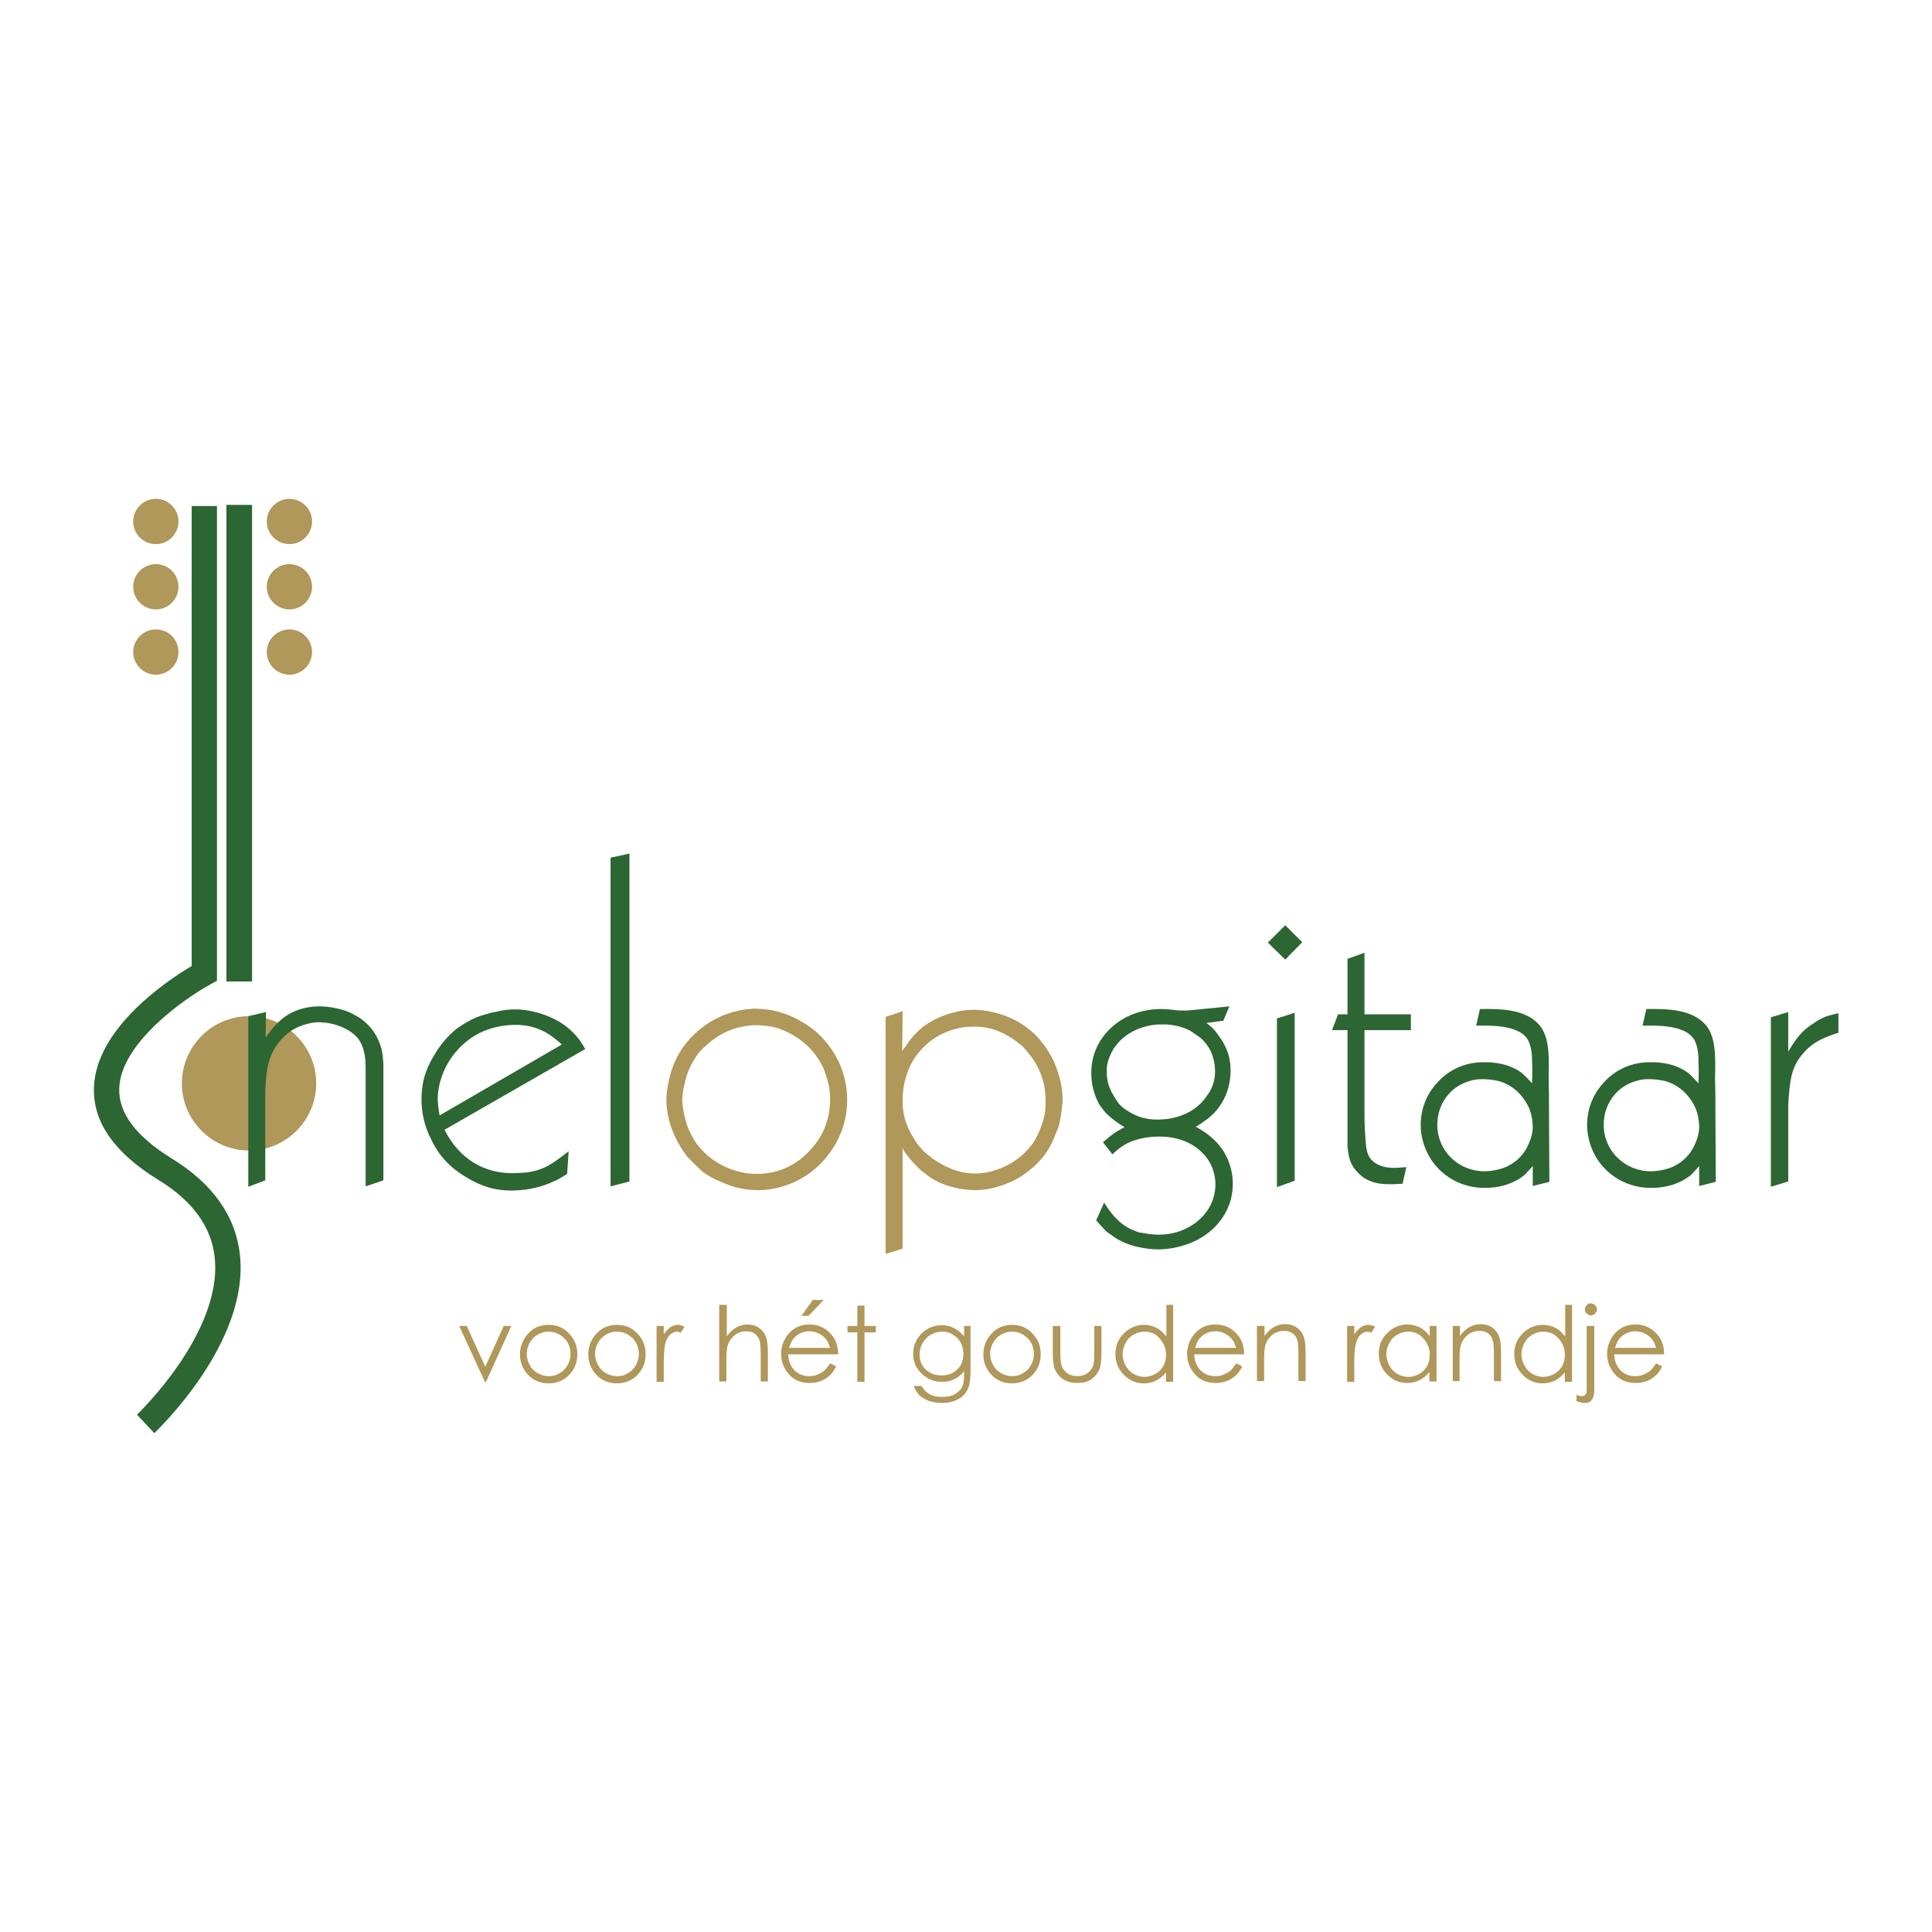 <?xml version="1.0" encoding="utf-8"?>
<!-- Generator: Adobe Illustrator 28.1.0, SVG Export Plug-In . SVG Version: 6.00 Build 0)  -->
<svg version="1.1" xmlns="http://www.w3.org/2000/svg" xmlns:xlink="http://www.w3.org/1999/xlink" x="0px" y="0px"
	 viewBox="0 0 512 512" style="enable-background:new 0 0 512 512;" xml:space="preserve">
<style type="text/css">
	.st0{fill:#FFFFFF;}
	.st1{fill:#2C6632;}
	.st2{fill:#B0975A;}
</style>
<g id="Layer_2">
	<rect class="st0" width="512" height="512"/>
</g>
<g id="Layer_1">
	<g>
		<path class="st1" d="M40.9,379.8l-4.6-4.9c0.2-0.2,22.7-21.7,20.6-41.6c-0.8-8.1-5.9-15.1-14.9-20.6
			c-11.6-7.1-17.4-15.3-17.1-24.4c0.4-15.9,19.8-28.7,25.9-32.3V134.1h6.7v125.8l-1.8,1c-6.6,3.6-23.8,15.5-24.1,27.6
			c-0.2,6.5,4.5,12.7,13.9,18.5c10.9,6.7,17,15.3,18.1,25.7C66,355.8,41.9,378.8,40.9,379.8z"/>
		<path class="st2" d="M66,269.3c-9.8,0-17.8,8-17.8,17.8c0,9.8,8,17.8,17.8,17.8c9.8,0,17.8-8,17.8-17.8
			C83.8,277.3,75.8,269.3,66,269.3z"/>
		<path class="st1" d="M101.6,312.8l-4.7,1.6v-30.8c0-2.7-0.1-5.9-2.1-8.5c-1.6-1.9-5.4-4.2-10.5-4.2c-0.7,0-4.7,0.3-8,2.9
			c-5.6,4.6-5.7,10.2-6,15.1v23.9l-4.5,1.7v-45.2l4.7-1.1l-0.1,6.7c0.9-1.1,1.6-2.2,2.5-3.1c2.2-2.5,5.9-5.1,11.8-5.1
			c2.2,0,5.2,0.5,7.5,1.4c0.5,0.2,1.5,0.7,2.9,1.5c2.9,1.9,4.2,4.2,4.6,4.9c1.9,3.4,1.7,5.9,1.9,7.2V312.8z"/>
		<path class="st1" d="M117.8,299.4c4,7.9,10.6,11.5,17.9,11.5c1.4,0,2.6-0.1,4-0.2c4.6-0.7,6.6-2.2,11-5.6l-0.4,6
			c-1.1,0.7-2.2,1.4-3.4,1.9c-2,1-6.1,2.5-11.3,2.5c-2.2,0-6.5-0.1-12-3.5c-1.6-1-6.4-3.7-9.3-10c-1-1.9-2.6-5.6-2.6-10.6
			c0-5.9,1.9-9.3,3.4-11.8c0.7-1.2,2.2-3.7,5.2-6.4c1.2-1,2.1-1.5,3.2-2.2c2.2-1.2,2.9-1.6,6.6-2.6c1.4-0.2,3.2-0.9,6.4-0.9
			c4.2,0,10.5,1.6,14.7,5.5c2.4,2.2,3.2,3.9,3.9,5L117.8,299.4z M148.9,276.8c-2.4-2.1-5.9-5.2-12.2-5.2c-1.4,0-7.4,0-12.7,4.1
			c-7.6,5.9-8,14-8,15.3c0,1.5,0.2,3,0.5,4.6L148.9,276.8z"/>
		<polygon class="st1" points="166.8,313.1 161.8,314.4 161.8,227.3 166.8,226.2 		"/>
		<path class="st2" d="M213.5,271.4c1.6,1,3.7,2.5,6,5.5c2.1,2.7,5,7.6,5,14.6c0,2-0.1,8.7-5.6,15.3c-7,8.4-16.2,8.6-17.9,8.6
			c-2.9,0-5.6-0.6-6.5-0.9c-0.9-0.3-1.6-0.5-2.5-0.9c-0.9-0.4-3.2-1.2-5.7-3c-0.7-0.6-2.6-2.4-4.2-4.1c-1.9-2.5-5.5-8.1-5.5-15.1
			c0-1.5,0.4-6.6,3-11.6c2.7-5,9.3-12,20.4-12.5C202.3,267.4,207.3,267.4,213.5,271.4z M187.2,277c-0.6,0.5-2,1.7-3,3.4
			c-1.1,1.7-1.9,3.5-2.4,5.2c-0.1,0.6-1,3.5-1,6c0,0.6,0.4,4.7,1.7,7.7c0.3,0.6,1.1,2.4,2.2,3.9c4.1,5.5,10.6,7.9,15.8,7.9
			c7.1,0,11.7-3.5,14.3-6.4c2.5-2.7,5.2-7,5.2-13.5c0-3.6-1.2-6.6-1.7-7.9c-3.5-8-11.1-10.6-13.2-11.1c-1-0.2-3.1-0.6-5.7-0.5
			C198,271.9,192.6,272,187.2,277z"/>
		<path class="st2" d="M239.1,278.5l1.1-1.5c0.6-0.9,2.7-4.1,6.4-6.2c2-1.2,6.4-3.2,11.6-3.2c1.6,0,7.9,0.4,13.5,4.4
			c2.2,1.6,3.7,3.2,5.1,5.1c0.5,0.7,1.1,1.6,1.6,2.5c1,1.6,3.2,6.7,3.2,11.7c0,1.7-0.5,4.9-0.9,6.7c-0.3,1-0.6,1.7-1,2.6
			c-0.1,0.5-1.2,3.2-2.9,5.5c-2.7,3.6-6.2,5.7-7.5,6.4c-1.9,1-6,2.9-11,2.9c-1.1,0-6-0.2-10.3-2.5c-1-0.5-2-1.2-2.9-2
			c-0.5-0.3-0.9-0.6-1.2-0.9c-0.2-0.2-2.4-2.2-3.7-4.1c-0.4-0.5-0.8-1.1-1-1.7v26.7l-4.5,1.4v-62.8l4.5-1.5L239.1,278.5z
			 M246.3,276.1c-1.2,1-3.2,2.9-4.6,5.4c-1.1,2-2.5,5.4-2.5,10.1c0,5,1.6,7.9,3,10.1c0.2,0.5,1,1.6,2.1,2.9
			c2.2,2.2,7.5,6.4,14.1,6.4c0.9,0,1.6-0.1,2.5-0.2c0.6,0,3-0.6,5.2-1.6c3.4-1.5,6-3.9,7.9-6.6c0.6-0.9,1.2-2.4,1.6-3.2
			c1.5-3.7,1.5-5.7,1.5-7.5c0-2-0.1-6.9-3.9-12c0,0-1.5-1.9-2.2-2.6c-0.5-0.5-1-0.7-1.5-1.2c-2.1-1.6-6.4-4.4-12.2-4
			C256.2,272,250.8,272.5,246.3,276.1z"/>
		<path class="st1" d="M324.2,270.5l-4.5,0.6c1.6,1.2,2,1.6,3,3c3.2,4.2,3.4,7.5,3.4,9.5c0,1.5,0,6.6-4.2,11.2
			c-0.7,0.7-1.6,1.6-2.6,2.2c-0.7,0.6-1.6,1.1-2.4,1.6c4.4,2.4,6.1,4.7,7.1,6.1c1.1,1.7,2.7,4.7,2.7,9c0,1.6-0.1,7-5.1,11.8
			c-5.7,5.5-13.5,5.6-14.6,5.6c-1,0-6.1-0.1-10.5-2.5c-1.1-0.6-2-1.4-3-2c-0.7-0.6-1.6-1.6-3-3.2l2.1-4.7c2.5,4,5,6.6,9.3,7.9
			c0.9,0.1,2.9,0.6,5,0.6c1.4,0,5.7,0,10-3.2c2.1-1.6,5.2-4.9,5.2-10.2c0-2.6-1-4.9-1.6-5.9c-1.9-3.2-6.1-6.7-13.2-6.7
			c-0.9,0-5.6,0-9.3,2.2c-1.2,0.7-2,1.4-3.2,2.5l-2.5-3.2c2.6-2.2,3.1-2.6,5.7-4c-1.1-0.7-2.7-1.6-4.9-3.7c-1.4-1.6-1.9-2.5-2.2-3.1
			c-0.7-1.5-1.7-4-1.7-7.5c0-8.2,5.4-12.7,8.8-14.6c4.5-2.4,8.5-2.4,10-2.4c1.5,0,3.1,0.3,4.6,0.4h2.1l11.1-1.1L324.2,270.5z
			 M295.8,277c-0.6,0.7-0.9,1.2-1.6,2.7c-0.9,2.1-0.9,3.2-0.9,4.2c0,1.1,0,3.6,1.9,6.6c0.7,1.2,1.2,1.9,1.7,2.4
			c0.6,0.6,1.2,1.1,2.6,1.9c1.6,0.9,3.7,1.9,7.2,1.9c1.6,0,9.1-0.1,13.2-6.4c0.9-1.1,2.1-3.4,2.1-6.2c0-5.4-2.7-8.4-4.9-9.8
			c-1-0.7-1.6-1.2-2.7-1.6c-1-0.5-3.9-1.4-7-1.2C307.1,271.4,299.9,271.6,295.8,277z"/>
		<path class="st1" d="M345.1,249.7l-4.5,4.6l-4.6-4.5l4.6-4.6L345.1,249.7z M343.1,312.9l-4.7,1.7v-44.7l4.7-1.5V312.9z"/>
		<path class="st1" d="M361.6,268.8h12.3v4.2h-12.3v22.2c0,2.4,0.1,4.7,0.3,7.1c0.2,3.4,0.9,4.9,2.7,6c2.6,1.6,5.5,1.2,8.1,1l-1,4.4
			c-3.6,0.2-8,0.6-11.3-2.4c-0.5-0.5-1.7-1.6-2.4-3.2c-0.7-1.6-0.9-4.2-0.9-4.5V273H353l1.6-4.2h2.5v-14.7l4.5-1.6V268.8z"/>
		<path class="st1" d="M406.2,314.3V309c-1.2,1.4-1.5,1.6-2.2,2.4c-2.1,1.7-5.5,3.4-10.5,3.4c-1.2,0-4.5,0-8.4-2.1
			c-6.1-3.4-8.6-9.5-8.6-14.6c0-1.4,0.1-6.6,4.4-11.2c2.1-2.4,6.2-5.4,12.2-5.4c1,0,5.9-0.2,10,2.7c0.7,0.6,1.6,1.4,2.9,2.9
			c0.1-2.1,0.1-4.1,0-6.1c0-0.1,0.1-3.6-1.2-5.6c-2.5-4-10.6-3.6-13.6-3.6l1-4.4c4.2,0,12.3-0.4,16.1,4.7c2.7,3.6,2.1,10.2,2.1,14
			c0.1,2.6,0.1,5.2,0.1,7.9c0,6.4,0.1,12.7,0.1,19.2L406.2,314.3z M386,288.1c-2.5,1.7-5.1,5.1-5.1,10c0,6.9,5.6,12.3,12.5,12.3
			c0.6,0,4-0.1,6.6-1.6c1.9-1,3.6-2.7,4.6-4.6c0.5-1,1.6-3.1,1.6-5.6c0-0.6-0.1-2.9-1-5c-0.9-2-3.1-5.5-7.6-7
			c-0.7-0.2-3-0.7-5.4-0.6C391.5,286,388.6,286.3,386,288.1z"/>
		<path class="st1" d="M450.3,314.3V309c-1.2,1.4-1.5,1.6-2.2,2.4c-2.1,1.7-5.5,3.4-10.5,3.4c-1.2,0-4.5,0-8.4-2.1
			c-6.1-3.4-8.6-9.5-8.6-14.6c0-1.4,0.1-6.6,4.4-11.2c2.1-2.4,6.2-5.4,12.2-5.4c1,0,5.9-0.2,10,2.7c0.7,0.6,1.6,1.4,2.9,2.9
			c0.1-2.1,0.1-4.1,0-6.1c0-0.1,0.1-3.6-1.2-5.6c-2.5-4-10.6-3.6-13.6-3.6l1-4.4c4.2,0,12.3-0.4,16.1,4.7c2.7,3.6,2.1,10.2,2.1,14
			c0.1,2.6,0.1,5.2,0.1,7.9c0,6.4,0.1,12.7,0.1,19.2L450.3,314.3z M430.1,288.1c-2.5,1.7-5.1,5.1-5.1,10c0,6.9,5.6,12.3,12.5,12.3
			c0.6,0,4-0.1,6.6-1.6c1.9-1,3.6-2.7,4.6-4.6c0.5-1,1.6-3.1,1.6-5.6c0-0.6-0.1-2.9-1-5c-0.9-2-3.1-5.5-7.6-7
			c-0.7-0.2-3-0.7-5.4-0.6C435.6,286,432.7,286.3,430.1,288.1z"/>
		<path class="st1" d="M473.9,278.7c2.4-4.1,3.9-5.6,6.1-7.1c2.4-1.6,3.1-2.2,7.2-3.1v5.2c-3.1,1-6.5,2.1-9.3,5.4
			c-3.1,3.6-3.6,6.7-4,13.8v20.2l-4.6,1.4v-44.9l4.6-1.4V278.7z"/>
		<path class="st2" d="M41.3,166.8c-3.3,0-6,2.7-6,6s2.7,6,6,6c3.3,0,6-2.7,6-6S44.7,166.8,41.3,166.8z"/>
		<circle class="st2" cx="41.3" cy="155.5" r="6"/>
		<circle class="st2" cx="41.3" cy="138.2" r="6"/>
		<path class="st2" d="M76.7,166.8c-3.3,0-6,2.7-6,6s2.7,6,6,6c3.3,0,6-2.7,6-6S80,166.8,76.7,166.8z"/>
		<path class="st2" d="M76.7,149.5c-3.3,0-6,2.7-6,6s2.7,6,6,6c3.3,0,6-2.7,6-6S80,149.5,76.7,149.5z"/>
		<path class="st2" d="M76.7,132.2c-3.3,0-6,2.7-6,6s2.7,6,6,6c3.3,0,6-2.7,6-6S80,132.2,76.7,132.2z"/>
		<rect x="60" y="133.8" class="st1" width="6.8" height="126.3"/>
		<polygon class="st2" points="121.7,351.4 123.7,351.4 128.6,362.2 133.5,351.4 135.5,351.4 128.8,366.2 128.5,366.2 		"/>
		<path class="st2" d="M145.4,351.1c2.3,0,4.1,0.8,5.6,2.5c1.4,1.5,2,3.3,2,5.3c0,2.1-0.7,3.9-2.1,5.4c-1.4,1.5-3.3,2.3-5.5,2.3
			c-2.3,0-4.1-0.8-5.5-2.3c-1.4-1.5-2.1-3.3-2.1-5.4c0-2,0.7-3.8,2-5.3C141.2,351.9,143.1,351.1,145.4,351.1 M145.4,352.9
			c-1.6,0-2.9,0.6-4.1,1.7c-1.1,1.2-1.7,2.6-1.7,4.2c0,1.1,0.3,2.1,0.8,3c0.5,0.9,1.2,1.6,2.1,2.1c0.9,0.5,1.8,0.8,2.9,0.8
			c1.1,0,2-0.2,2.9-0.8c0.9-0.5,1.6-1.2,2.1-2.1c0.5-0.9,0.8-1.9,0.8-3c0-1.6-0.6-3.1-1.7-4.2C148.3,353.5,146.9,352.9,145.4,352.9z
			"/>
		<path class="st2" d="M163.5,351.1c2.3,0,4.1,0.8,5.6,2.5c1.4,1.5,2,3.3,2,5.3c0,2.1-0.7,3.9-2.1,5.4c-1.4,1.5-3.3,2.3-5.5,2.3
			c-2.3,0-4.1-0.8-5.5-2.3c-1.4-1.5-2.1-3.3-2.1-5.4c0-2,0.7-3.8,2-5.3C159.4,351.9,161.2,351.1,163.5,351.1 M163.5,352.9
			c-1.6,0-2.9,0.6-4.1,1.7c-1.1,1.2-1.7,2.6-1.7,4.2c0,1.1,0.3,2.1,0.8,3c0.5,0.9,1.2,1.6,2.1,2.1c0.9,0.5,1.8,0.8,2.9,0.8
			c1.1,0,2-0.2,2.9-0.8c0.9-0.5,1.6-1.2,2.1-2.1c0.5-0.9,0.8-1.9,0.8-3c0-1.6-0.6-3.1-1.7-4.2C166.4,353.5,165.1,352.9,163.5,352.9z
			"/>
		<path class="st2" d="M174,351.4h1.9v2.2c0.6-0.8,1.2-1.5,1.8-1.9c0.6-0.4,1.3-0.6,2-0.6c0.5,0,1.1,0.2,1.7,0.5l-1,1.6
			c-0.4-0.2-0.7-0.3-1-0.3c-0.6,0-1.2,0.3-1.8,0.8c-0.6,0.5-1,1.3-1.3,2.4c-0.2,0.8-0.4,2.5-0.4,5.1v5H174V351.4z"/>
		<path class="st2" d="M190.7,345.8h1.9v8.3c0.8-1,1.6-1.8,2.5-2.3c0.9-0.5,1.9-0.8,3-0.8c1.1,0,2.1,0.3,2.9,0.8
			c0.9,0.6,1.5,1.3,1.9,2.3c0.4,0.9,0.6,2.4,0.6,4.4v7.6h-1.9v-7c0-1.7-0.1-2.8-0.2-3.4c-0.2-1-0.7-1.7-1.3-2.2
			c-0.6-0.5-1.4-0.7-2.4-0.7c-1.1,0-2.2,0.4-3.1,1.1c-0.9,0.8-1.5,1.7-1.8,2.8c-0.2,0.7-0.3,2.1-0.3,4v5.4h-1.9V345.8z"/>
		<path class="st2" d="M215.4,344.5h2.9l-4,4.2h-1.9L215.4,344.5z M220,361.3l1.6,0.8c-0.5,1-1.1,1.9-1.8,2.5
			c-0.7,0.6-1.5,1.1-2.3,1.4c-0.9,0.3-1.8,0.5-2.9,0.5c-2.4,0-4.3-0.8-5.6-2.4c-1.4-1.6-2-3.4-2-5.3c0-1.9,0.6-3.5,1.7-5
			c1.5-1.9,3.4-2.8,5.8-2.8c2.5,0,4.5,1,6,2.9c1.1,1.3,1.6,3,1.6,5h-13.2c0,1.7,0.6,3.1,1.6,4.2c1.1,1.1,2.4,1.6,3.9,1.6
			c0.7,0,1.5-0.1,2.2-0.4c0.7-0.3,1.3-0.6,1.8-1C218.8,362.9,219.4,362.2,220,361.3z M220,357.3c-0.3-1-0.6-1.8-1.1-2.4
			c-0.5-0.6-1.1-1.1-1.9-1.5c-0.8-0.4-1.6-0.6-2.5-0.6c-1.4,0-2.7,0.5-3.7,1.4c-0.8,0.7-1.3,1.7-1.7,3H220z"/>
		<polygon class="st2" points="227.2,346 229.1,346 229.1,351.4 232.1,351.4 232.1,353.1 229.1,353.1 229.1,366.2 227.2,366.2 
			227.2,353.1 224.6,353.1 224.6,351.4 227.2,351.4 		"/>
		<path class="st2" d="M255.3,351.4h1.9v11.7c0,2.1-0.2,3.6-0.5,4.5c-0.5,1.4-1.4,2.4-2.6,3.1c-1.2,0.7-2.7,1.1-4.4,1.1
			c-1.3,0-2.4-0.2-3.4-0.5c-1-0.4-1.8-0.8-2.5-1.4c-0.6-0.6-1.2-1.5-1.7-2.6h2.1c0.6,1,1.3,1.7,2.2,2.2c0.9,0.5,2,0.7,3.3,0.7
			c1.3,0,2.4-0.2,3.3-0.7c0.9-0.5,1.5-1.1,1.9-1.8c0.4-0.7,0.6-1.9,0.6-3.5v-0.8c-0.7,0.9-1.6,1.6-2.6,2.1c-1,0.5-2.1,0.7-3.3,0.7
			c-1.4,0-2.6-0.3-3.8-1c-1.2-0.7-2.1-1.6-2.8-2.7c-0.7-1.1-1-2.4-1-3.7c0-1.4,0.3-2.6,1-3.8c0.7-1.2,1.6-2.1,2.8-2.8
			c1.2-0.7,2.5-1,3.8-1c1.1,0,2.1,0.2,3.1,0.7s1.9,1.2,2.8,2.2V351.4z M249.7,352.9c-1.1,0-2.1,0.3-3,0.8c-0.9,0.5-1.6,1.2-2.2,2.2
			c-0.5,0.9-0.8,1.9-0.8,3c0,1.6,0.5,3,1.6,4c1.1,1.1,2.5,1.6,4.2,1.6c1.7,0,3.1-0.5,4.2-1.6c1.1-1,1.6-2.4,1.6-4.1
			c0-1.1-0.2-2.1-0.7-3c-0.5-0.9-1.2-1.6-2.1-2.1C251.7,353.1,250.7,352.9,249.7,352.9z"/>
		<path class="st2" d="M268.2,351.1c2.3,0,4.1,0.8,5.6,2.5c1.4,1.5,2,3.3,2,5.3c0,2.1-0.7,3.9-2.1,5.4c-1.4,1.5-3.3,2.3-5.5,2.3
			c-2.3,0-4.1-0.8-5.5-2.3c-1.4-1.5-2.1-3.3-2.1-5.4c0-2,0.7-3.8,2-5.3C264.1,351.9,265.9,351.1,268.2,351.1 M268.2,352.9
			c-1.6,0-2.9,0.6-4.1,1.7c-1.1,1.2-1.7,2.6-1.7,4.2c0,1.1,0.3,2.1,0.8,3c0.5,0.9,1.2,1.6,2.1,2.1c0.9,0.5,1.8,0.8,2.9,0.8
			c1.1,0,2-0.2,2.9-0.8c0.9-0.5,1.6-1.2,2.1-2.1c0.5-0.9,0.8-1.9,0.8-3c0-1.6-0.6-3.1-1.7-4.2C271.1,353.5,269.8,352.9,268.2,352.9z
			"/>
		<path class="st2" d="M279.1,351.4h1.9v6.9c0,1.7,0.1,2.8,0.3,3.5c0.3,0.9,0.8,1.6,1.5,2.1s1.7,0.8,2.7,0.8c1.1,0,2-0.3,2.7-0.8
			c0.7-0.5,1.2-1.2,1.5-2c0.2-0.6,0.3-1.8,0.3-3.6v-6.9h1.9v7.2c0,2-0.2,3.6-0.7,4.6c-0.5,1-1.2,1.8-2.1,2.4
			c-0.9,0.6-2.1,0.9-3.6,0.9s-2.6-0.3-3.6-0.9c-1-0.6-1.7-1.4-2.2-2.4c-0.5-1-0.7-2.6-0.7-4.7V351.4z"/>
		<path class="st2" d="M310.9,345.8v20.4H309v-2.5c-0.8,1-1.7,1.7-2.7,2.2c-1,0.5-2.1,0.7-3.2,0.7c-2.1,0-3.9-0.8-5.3-2.3
			c-1.5-1.5-2.2-3.3-2.2-5.5c0-2.1,0.7-3.9,2.2-5.4c1.5-1.5,3.3-2.3,5.4-2.3c1.2,0,2.3,0.3,3.3,0.8c1,0.5,1.8,1.3,2.6,2.3v-8.4
			H310.9z M303.3,352.9c-1.1,0-2,0.3-2.9,0.8c-0.9,0.5-1.6,1.2-2.1,2.2c-0.5,0.9-0.8,1.9-0.8,3c0,1,0.3,2,0.8,3
			c0.5,0.9,1.2,1.7,2.1,2.2c0.9,0.5,1.9,0.8,2.9,0.8c1,0,2-0.3,2.9-0.8c0.9-0.5,1.6-1.2,2.1-2.1c0.5-0.9,0.7-1.9,0.7-3
			c0-1.7-0.6-3.1-1.7-4.3C306.4,353.5,305,352.9,303.3,352.9z"/>
		<path class="st2" d="M327.6,361.3l1.6,0.8c-0.5,1-1.1,1.9-1.8,2.5c-0.7,0.6-1.5,1.1-2.3,1.4c-0.9,0.3-1.8,0.5-2.9,0.5
			c-2.4,0-4.3-0.8-5.6-2.4c-1.4-1.6-2-3.4-2-5.3c0-1.9,0.6-3.5,1.7-5c1.5-1.9,3.4-2.8,5.8-2.8c2.5,0,4.5,1,6,2.9
			c1.1,1.3,1.6,3,1.6,5h-13.2c0,1.7,0.6,3.1,1.6,4.2c1.1,1.1,2.4,1.6,3.9,1.6c0.8,0,1.5-0.1,2.2-0.4c0.7-0.3,1.3-0.6,1.8-1
			C326.5,362.9,327,362.2,327.6,361.3z M327.6,357.3c-0.3-1-0.6-1.8-1.1-2.4c-0.5-0.6-1.1-1.1-1.9-1.5c-0.8-0.4-1.6-0.6-2.5-0.6
			c-1.4,0-2.7,0.5-3.7,1.4c-0.8,0.7-1.3,1.7-1.7,3H327.6z"/>
		<path class="st2" d="M333.2,351.4h1.9v2.6c0.8-1,1.6-1.8,2.5-2.3c0.9-0.5,1.9-0.8,3-0.8c1.1,0,2.1,0.3,2.9,0.8
			c0.9,0.6,1.5,1.3,1.9,2.3c0.4,0.9,0.6,2.4,0.6,4.4v7.6h-1.9v-7c0-1.7-0.1-2.8-0.2-3.4c-0.2-1-0.6-1.7-1.3-2.2
			c-0.6-0.5-1.4-0.7-2.4-0.7c-1.1,0-2.2,0.4-3.1,1.1c-0.9,0.8-1.5,1.7-1.8,2.8c-0.2,0.7-0.3,2.1-0.3,4v5.4h-1.9V351.4z"/>
		<path class="st2" d="M357,351.4h1.9v2.2c0.6-0.8,1.2-1.5,1.8-1.9c0.6-0.4,1.3-0.6,2-0.6c0.5,0,1.1,0.2,1.7,0.5l-1,1.6
			c-0.4-0.2-0.7-0.3-1-0.3c-0.6,0-1.2,0.3-1.8,0.8c-0.6,0.5-1,1.3-1.3,2.4c-0.2,0.8-0.4,2.5-0.4,5.1v5H357V351.4z"/>
		<path class="st2" d="M380.7,351.4v14.7h-1.9v-2.5c-0.8,1-1.7,1.7-2.7,2.2c-1,0.5-2.1,0.7-3.2,0.7c-2.1,0-3.9-0.8-5.3-2.3
			c-1.5-1.5-2.2-3.3-2.2-5.5c0-2.1,0.7-3.9,2.2-5.4c1.5-1.5,3.3-2.3,5.4-2.3c1.2,0,2.3,0.3,3.3,0.8c1,0.5,1.8,1.3,2.6,2.3v-2.7
			H380.7z M373.2,352.9c-1.1,0-2,0.3-2.9,0.8c-0.9,0.5-1.6,1.2-2.1,2.2c-0.5,0.9-0.8,1.9-0.8,3c0,1,0.3,2,0.8,3
			c0.5,0.9,1.2,1.7,2.1,2.2c0.9,0.5,1.9,0.8,2.9,0.8c1,0,2-0.3,2.9-0.8c0.9-0.5,1.6-1.2,2.1-2.1c0.5-0.9,0.7-1.9,0.7-3
			c0-1.7-0.6-3.1-1.7-4.3C376.2,353.5,374.8,352.9,373.2,352.9z"/>
		<path class="st2" d="M385,351.4h1.9v2.6c0.8-1,1.6-1.8,2.5-2.3c0.9-0.5,1.9-0.8,3-0.8c1.1,0,2.1,0.3,2.9,0.8
			c0.9,0.6,1.5,1.3,1.9,2.3c0.4,0.9,0.6,2.4,0.6,4.4v7.6h-1.9v-7c0-1.7-0.1-2.8-0.2-3.4c-0.2-1-0.6-1.7-1.3-2.2
			c-0.6-0.5-1.4-0.7-2.4-0.7c-1.1,0-2.2,0.4-3.1,1.1c-0.9,0.8-1.5,1.7-1.8,2.8c-0.2,0.7-0.3,2.1-0.3,4v5.4H385V351.4z"/>
		<path class="st2" d="M416.6,345.8v20.4h-1.9v-2.5c-0.8,1-1.7,1.7-2.7,2.2c-1,0.5-2.1,0.7-3.2,0.7c-2.1,0-3.9-0.8-5.3-2.3
			c-1.5-1.5-2.2-3.3-2.2-5.5c0-2.1,0.7-3.9,2.2-5.4c1.5-1.5,3.3-2.3,5.4-2.3c1.2,0,2.3,0.3,3.3,0.8c1,0.5,1.8,1.3,2.6,2.3v-8.4
			H416.6z M409,352.9c-1.1,0-2,0.3-2.9,0.8c-0.9,0.5-1.6,1.2-2.1,2.2c-0.5,0.9-0.8,1.9-0.8,3c0,1,0.3,2,0.8,3
			c0.5,0.9,1.2,1.7,2.1,2.2c0.9,0.5,1.9,0.8,2.9,0.8c1,0,2-0.3,2.9-0.8c0.9-0.5,1.6-1.2,2.1-2.1c0.5-0.9,0.7-1.9,0.7-3
			c0-1.7-0.6-3.1-1.7-4.3C412,353.5,410.6,352.9,409,352.9z"/>
		<path class="st2" d="M421.6,345.4c0.4,0,0.8,0.2,1.1,0.5c0.3,0.3,0.5,0.7,0.5,1.1c0,0.4-0.2,0.8-0.5,1.1c-0.3,0.3-0.7,0.5-1.1,0.5
			c-0.4,0-0.8-0.2-1.1-0.5c-0.3-0.3-0.5-0.7-0.5-1.1c0-0.4,0.2-0.8,0.5-1.1C420.8,345.5,421.1,345.4,421.6,345.4z M420.6,351.4h1.9
			v16.9c0,1.2-0.2,2.1-0.7,2.7c-0.4,0.6-1.1,0.8-1.8,0.8c-0.6,0-1.4-0.2-2.2-0.5v-1.7c0.5,0.3,1,0.4,1.4,0.4c0.5,0,0.9-0.2,1.1-0.6
			c0.2-0.3,0.2-0.8,0.2-1.7V351.4z"/>
		<path class="st2" d="M438.9,361.3l1.6,0.8c-0.5,1-1.1,1.9-1.8,2.5c-0.7,0.6-1.5,1.1-2.3,1.4c-0.9,0.3-1.8,0.5-2.9,0.5
			c-2.4,0-4.3-0.8-5.6-2.4c-1.4-1.6-2-3.4-2-5.3c0-1.9,0.6-3.5,1.7-5c1.5-1.9,3.4-2.8,5.8-2.8c2.5,0,4.5,1,6,2.9
			c1.1,1.3,1.6,3,1.6,5h-13.2c0,1.7,0.6,3.1,1.6,4.2c1.1,1.1,2.4,1.6,3.9,1.6c0.8,0,1.5-0.1,2.2-0.4c0.7-0.3,1.3-0.6,1.8-1
			C437.7,362.9,438.3,362.2,438.9,361.3z M438.9,357.3c-0.3-1-0.6-1.8-1.1-2.4c-0.5-0.6-1.1-1.1-1.9-1.5c-0.8-0.4-1.6-0.6-2.5-0.6
			c-1.4,0-2.7,0.5-3.7,1.4c-0.8,0.7-1.3,1.7-1.7,3H438.9z"/>
	</g>
</g>
</svg>
